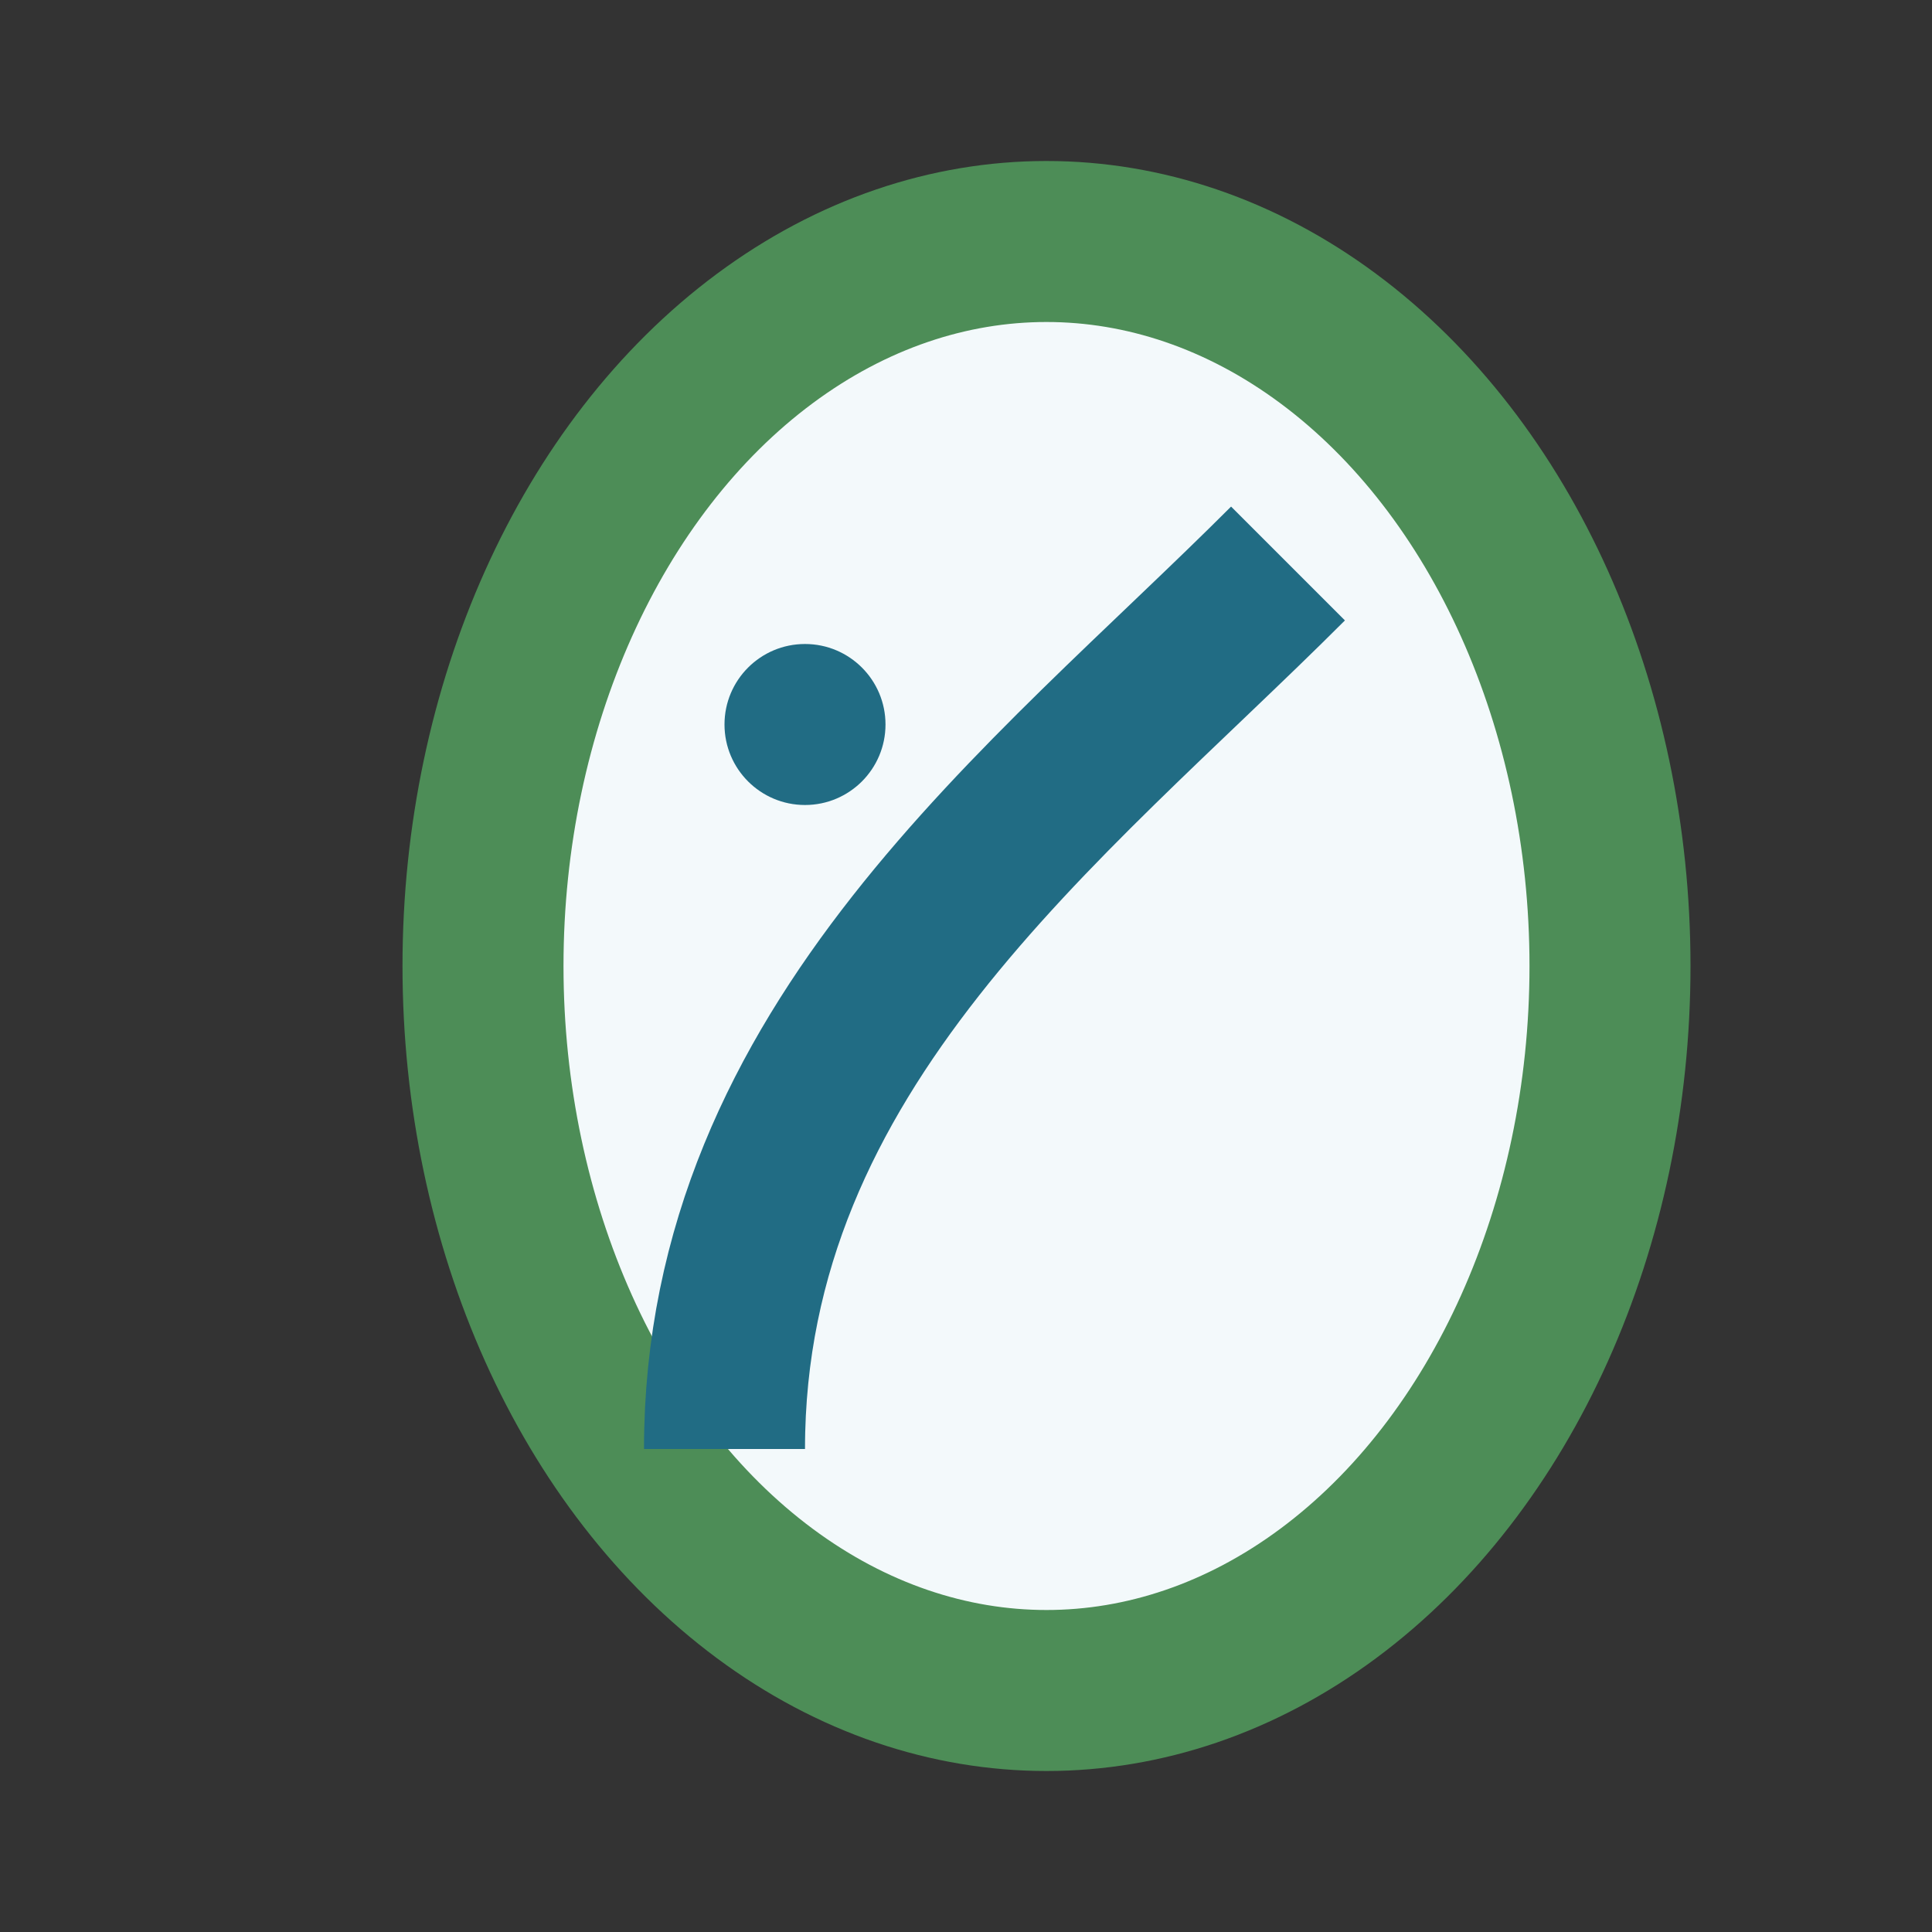 <?xml version="1.0" encoding="UTF-8"?>
<svg xmlns="http://www.w3.org/2000/svg" width="24" height="24" viewBox="0 0 24 24"><rect x="0" y="0" width="24" height="24" fill="#333333" stroke="none"/><ellipse cx="13" cy="12" rx="7" ry="9" fill="#F3F9FB" stroke="#4D8D57" stroke-width="2"/><path d="M9 18c0-5 4-8 7-11" stroke="#216C84" stroke-width="2" fill="none"/><circle cx="10" cy="9" r="1" fill="#216C84"/></svg>
